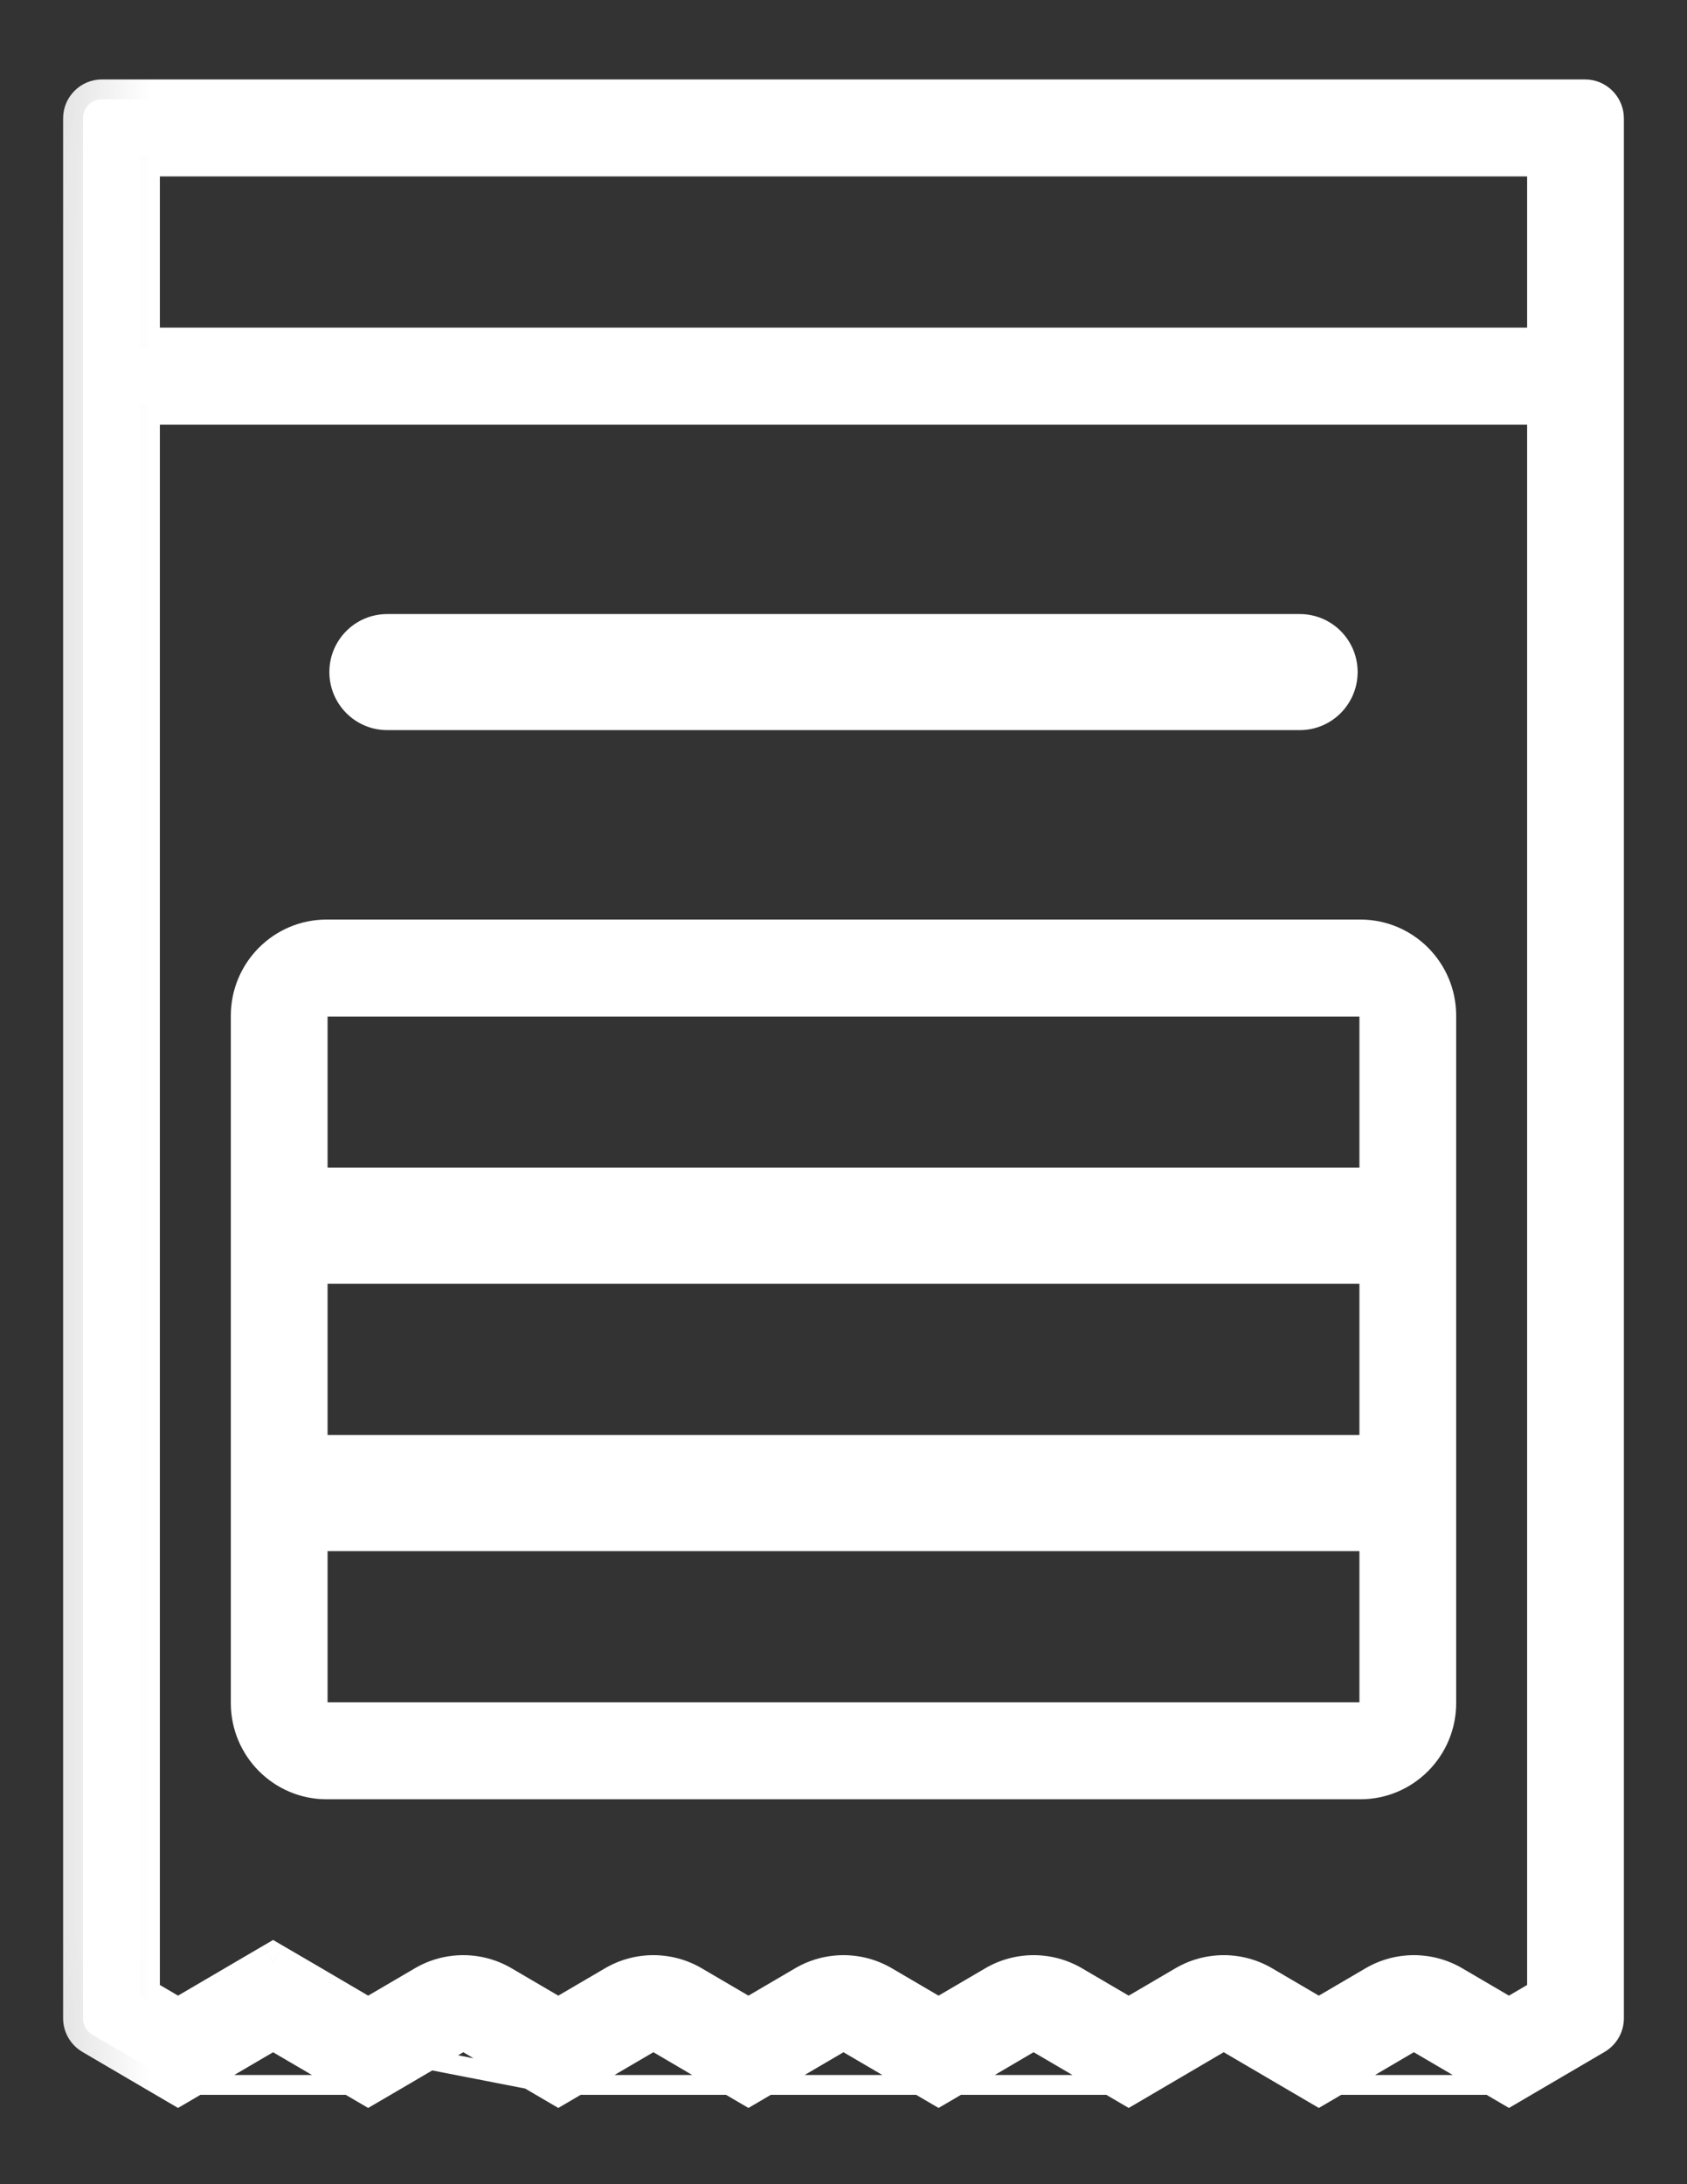 <svg width="17" height="22" viewBox="0 0 17 22" fill="none" xmlns="http://www.w3.org/2000/svg">
<rect x="0" y="0" width="17" height="22" fill="#333333" stroke="none"/>
<mask id="path-1-outside-1_1310_16808" maskUnits="SpaceOnUse" x="0.164" y="0" width="17" height="22" fill="black">
<rect fill="white" x="0.164" width="17" height="22"/>
<path fill-rule="evenodd" clip-rule="evenodd" d="M10.881 20.712L11.374 21L12.235 20.496C12.295 20.461 12.369 20.461 12.428 20.496L13.29 21L13.783 20.712L14.151 20.496C14.211 20.461 14.285 20.461 14.344 20.496L14.713 20.712L15.206 21L16.069 20.495C16.127 20.46 16.164 20.397 16.164 20.329V3.885V1.192C16.164 1.186 16.163 1.179 16.163 1.173C16.16 1.145 16.151 1.119 16.138 1.096C16.117 1.06 16.085 1.031 16.047 1.015C16.024 1.005 15.998 1 15.972 1H1.028C0.922 1 0.836 1.086 0.836 1.192V3.885V20.329C0.836 20.397 0.873 20.46 0.932 20.495L1.794 21L2.287 20.712L2.752 20.439L3.218 20.712L3.505 20.88L3.71 21L3.813 20.94L4.566 20.499L4.572 20.496C4.631 20.461 4.705 20.461 4.765 20.496L4.873 20.559L5.626 21L6.119 20.712L6.488 20.496C6.547 20.461 6.621 20.461 6.681 20.496L7.049 20.712L7.542 21L8.035 20.712L8.404 20.496C8.463 20.461 8.537 20.461 8.597 20.496L8.965 20.712L9.458 21L9.951 20.712L10.319 20.496C10.379 20.461 10.453 20.461 10.512 20.496L10.881 20.712ZM1.411 4.077V20.108L1.794 20.332L2.463 19.941L2.752 19.771L3.042 19.941L3.71 20.332L4.282 19.997C4.521 19.858 4.816 19.858 5.054 19.997L5.626 20.332L6.198 19.997C6.437 19.858 6.732 19.858 6.97 19.997L7.542 20.332L8.114 19.997C8.353 19.858 8.648 19.858 8.886 19.997L9.458 20.332L10.03 19.997C10.268 19.858 10.563 19.858 10.802 19.997L11.374 20.332L11.946 19.997C12.184 19.858 12.479 19.858 12.718 19.997L13.29 20.332L13.862 19.997C14.1 19.858 14.395 19.858 14.634 19.997L15.206 20.332L15.589 20.108V4.077H1.411ZM1.411 3.5H15.589V1.577H1.411V3.5ZM13.481 6.769C13.481 6.557 13.31 6.385 13.098 6.385H3.902C3.69 6.385 3.519 6.557 3.519 6.769C3.519 6.982 3.69 7.154 3.902 7.154H13.098C13.31 7.154 13.481 6.982 13.481 6.769ZM3.292 9.462H13.708C14.131 9.462 14.474 9.806 14.474 10.231V17.154C14.474 17.579 14.131 17.923 13.708 17.923H3.292C2.869 17.923 2.526 17.579 2.526 17.154V10.231C2.526 9.806 2.869 9.462 3.292 9.462ZM13.899 10.231C13.899 10.125 13.814 10.039 13.708 10.039H3.292C3.186 10.039 3.101 10.125 3.101 10.231V11.961H13.899V10.231ZM13.899 12.731V14.654H3.101V12.731H13.899ZM13.899 17.154V15.423H3.101V17.154C3.101 17.26 3.186 17.346 3.292 17.346H13.708C13.814 17.346 13.899 17.26 13.899 17.154Z"/>
</mask>
<path fill-rule="evenodd" clip-rule="evenodd" d="M10.881 20.712L11.374 21L12.235 20.496C12.295 20.461 12.369 20.461 12.428 20.496L13.29 21L13.783 20.712L14.151 20.496C14.211 20.461 14.285 20.461 14.344 20.496L14.713 20.712L15.206 21L16.069 20.495C16.127 20.46 16.164 20.397 16.164 20.329V3.885V1.192C16.164 1.186 16.163 1.179 16.163 1.173C16.16 1.145 16.151 1.119 16.138 1.096C16.117 1.06 16.085 1.031 16.047 1.015C16.024 1.005 15.998 1 15.972 1H1.028C0.922 1 0.836 1.086 0.836 1.192V3.885V20.329C0.836 20.397 0.873 20.46 0.932 20.495L1.794 21L2.287 20.712L2.752 20.439L3.218 20.712L3.505 20.88L3.71 21L3.813 20.94L4.566 20.499L4.572 20.496C4.631 20.461 4.705 20.461 4.765 20.496L4.873 20.559L5.626 21L6.119 20.712L6.488 20.496C6.547 20.461 6.621 20.461 6.681 20.496L7.049 20.712L7.542 21L8.035 20.712L8.404 20.496C8.463 20.461 8.537 20.461 8.597 20.496L8.965 20.712L9.458 21L9.951 20.712L10.319 20.496C10.379 20.461 10.453 20.461 10.512 20.496L10.881 20.712ZM1.411 4.077V20.108L1.794 20.332L2.463 19.941L2.752 19.771L3.042 19.941L3.71 20.332L4.282 19.997C4.521 19.858 4.816 19.858 5.054 19.997L5.626 20.332L6.198 19.997C6.437 19.858 6.732 19.858 6.97 19.997L7.542 20.332L8.114 19.997C8.353 19.858 8.648 19.858 8.886 19.997L9.458 20.332L10.03 19.997C10.268 19.858 10.563 19.858 10.802 19.997L11.374 20.332L11.946 19.997C12.184 19.858 12.479 19.858 12.718 19.997L13.29 20.332L13.862 19.997C14.1 19.858 14.395 19.858 14.634 19.997L15.206 20.332L15.589 20.108V4.077H1.411ZM1.411 3.5H15.589V1.577H1.411V3.5ZM13.481 6.769C13.481 6.557 13.31 6.385 13.098 6.385H3.902C3.69 6.385 3.519 6.557 3.519 6.769C3.519 6.982 3.69 7.154 3.902 7.154H13.098C13.31 7.154 13.481 6.982 13.481 6.769ZM3.292 9.462H13.708C14.131 9.462 14.474 9.806 14.474 10.231V17.154C14.474 17.579 14.131 17.923 13.708 17.923H3.292C2.869 17.923 2.526 17.579 2.526 17.154V10.231C2.526 9.806 2.869 9.462 3.292 9.462ZM13.899 10.231C13.899 10.125 13.814 10.039 13.708 10.039H3.292C3.186 10.039 3.101 10.125 3.101 10.231V11.961H13.899V10.231ZM13.899 12.731V14.654H3.101V12.731H13.899ZM13.899 17.154V15.423H3.101V17.154C3.101 17.26 3.186 17.346 3.292 17.346H13.708C13.814 17.346 13.899 17.26 13.899 17.154Z" fill="white"/>
<path d="M15.206 20.9C15.261 20.9 15.306 20.945 15.306 21C15.306 21.055 15.261 21.1 15.206 21.1V20.9ZM13.29 21.1C13.235 21.1 13.19 21.055 13.19 21C13.19 20.945 13.235 20.9 13.29 20.9V21.1ZM11.374 20.9C11.429 20.9 11.474 20.945 11.474 21C11.474 21.055 11.429 21.1 11.374 21.1V20.9ZM4.17 20.818C4.116 20.807 4.081 20.755 4.091 20.701C4.102 20.646 4.154 20.611 4.208 20.622L4.17 20.818ZM5.626 21V21.1H5.617L5.607 21.098L5.626 21ZM3.71 20.9C3.766 20.9 3.81 20.945 3.81 21C3.81 21.055 3.766 21.1 3.71 21.1V20.9ZM1.794 21.1C1.739 21.1 1.694 21.055 1.694 21C1.694 20.945 1.739 20.9 1.794 20.9V21.1ZM15.206 21.1H13.29V20.9H15.206V21.1ZM11.374 21.1H9.458V20.9H11.374V21.1ZM9.458 21.1H7.542V20.9H9.458V21.1ZM4.208 20.622L5.645 20.902L5.607 21.098L4.17 20.818L4.208 20.622ZM7.542 21.1H5.626V20.9H7.542V21.1ZM3.71 21.1H1.794V20.9H3.71V21.1ZM11.374 21L11.475 21.173L11.374 21.232L11.273 21.173L11.374 21ZM10.881 20.712L10.78 20.884L10.881 20.712ZM12.235 20.496L12.134 20.323H12.134L12.235 20.496ZM12.428 20.496L12.529 20.323H12.529L12.428 20.496ZM13.29 21L13.391 21.173L13.29 21.232L13.189 21.173L13.29 21ZM13.783 20.712L13.681 20.539L13.783 20.712ZM14.151 20.496L14.05 20.323H14.05L14.151 20.496ZM14.344 20.496L14.445 20.323H14.445L14.344 20.496ZM14.713 20.712L14.814 20.539L14.713 20.712ZM15.206 21L15.307 21.173L15.206 21.232L15.105 21.173L15.206 21ZM16.069 20.495L16.169 20.668H16.169L16.069 20.495ZM16.163 1.173L15.964 1.193L16.163 1.173ZM16.138 1.096L15.965 1.196V1.196L16.138 1.096ZM16.047 1.015L15.968 1.199H15.968L16.047 1.015ZM0.932 20.495L0.831 20.668H0.831L0.932 20.495ZM1.794 21L1.895 21.173L1.794 21.232L1.693 21.173L1.794 21ZM2.287 20.712L2.388 20.884H2.388L2.287 20.712ZM2.752 20.439L2.651 20.267L2.752 20.207L2.853 20.267L2.752 20.439ZM3.218 20.712L3.116 20.884L3.218 20.712ZM3.505 20.88L3.606 20.707H3.606L3.505 20.88ZM3.71 21L3.811 21.173L3.71 21.232L3.609 21.173L3.71 21ZM3.813 20.94L3.914 21.113L3.813 20.94ZM4.566 20.499L4.465 20.327L4.465 20.327L4.566 20.499ZM4.572 20.496L4.673 20.668L4.673 20.668L4.572 20.496ZM4.765 20.496L4.866 20.323L4.765 20.496ZM4.873 20.559L4.772 20.732L4.873 20.559ZM5.626 21L5.727 21.173L5.626 21.232L5.525 21.173L5.626 21ZM6.119 20.712L6.22 20.884L6.119 20.712ZM6.488 20.496L6.589 20.668L6.488 20.496ZM6.681 20.496L6.58 20.668L6.681 20.496ZM7.049 20.712L6.948 20.884H6.948L7.049 20.712ZM7.542 21L7.643 21.173L7.542 21.232L7.441 21.173L7.542 21ZM8.035 20.712L8.136 20.884L8.035 20.712ZM8.404 20.496L8.505 20.668L8.404 20.496ZM8.597 20.496L8.495 20.668L8.597 20.496ZM8.965 20.712L8.864 20.884L8.965 20.712ZM9.458 21L9.559 21.173L9.458 21.232L9.357 21.173L9.458 21ZM9.951 20.712L9.85 20.539H9.85L9.951 20.712ZM10.319 20.496L10.218 20.323L10.319 20.496ZM10.512 20.496L10.614 20.323H10.614L10.512 20.496ZM1.411 20.108L1.31 20.28L1.211 20.223V20.108H1.411ZM1.411 4.077H1.211V3.877H1.411V4.077ZM1.794 20.332L1.895 20.505L1.794 20.564L1.693 20.505L1.794 20.332ZM2.463 19.941L2.362 19.768L2.463 19.941ZM2.752 19.771L2.651 19.599L2.752 19.54L2.853 19.599L2.752 19.771ZM3.042 19.941L3.143 19.768L3.042 19.941ZM3.71 20.332L3.811 20.505L3.71 20.564L3.609 20.505L3.71 20.332ZM4.282 19.997L4.383 20.17H4.383L4.282 19.997ZM5.054 19.997L4.953 20.17H4.953L5.054 19.997ZM5.626 20.332L5.727 20.505L5.626 20.564L5.525 20.505L5.626 20.332ZM6.198 19.997L6.299 20.17H6.299L6.198 19.997ZM6.97 19.997L6.869 20.17H6.869L6.97 19.997ZM7.542 20.332L7.643 20.505L7.542 20.564L7.441 20.505L7.542 20.332ZM8.114 19.997L8.215 20.17H8.215L8.114 19.997ZM8.886 19.997L8.785 20.17H8.785L8.886 19.997ZM9.458 20.332L9.559 20.505L9.458 20.564L9.357 20.505L9.458 20.332ZM10.03 19.997L10.131 20.17H10.131L10.03 19.997ZM10.802 19.997L10.701 20.17H10.701L10.802 19.997ZM11.374 20.332L11.475 20.505L11.374 20.564L11.273 20.505L11.374 20.332ZM11.946 19.997L12.047 20.17H12.047L11.946 19.997ZM12.718 19.997L12.617 20.17H12.617L12.718 19.997ZM13.29 20.332L13.391 20.505L13.29 20.564L13.189 20.505L13.29 20.332ZM13.862 19.997L13.963 20.17H13.963L13.862 19.997ZM14.634 19.997L14.533 20.17H14.533L14.634 19.997ZM15.206 20.332L15.307 20.505L15.206 20.564L15.105 20.505L15.206 20.332ZM15.589 20.108H15.789V20.223L15.69 20.28L15.589 20.108ZM15.589 4.077V3.877H15.789V4.077H15.589ZM15.589 3.5H15.789V3.7H15.589V3.5ZM1.411 3.5V3.7H1.211V3.5H1.411ZM15.589 1.577V1.377H15.789V1.577H15.589ZM1.411 1.577H1.211V1.377H1.411V1.577ZM3.101 11.961V12.162H2.901V11.961H3.101ZM13.899 11.961H14.099V12.162H13.899V11.961ZM13.899 14.654H14.099V14.854H13.899V14.654ZM13.899 12.731V12.531H14.099V12.731H13.899ZM3.101 14.654V14.854H2.901V14.654H3.101ZM3.101 12.731H2.901V12.531H3.101V12.731ZM13.899 15.423V15.223H14.099V15.423H13.899ZM3.101 15.423H2.901V15.223H3.101V15.423ZM11.273 21.173L10.78 20.884L10.982 20.539L11.475 20.827L11.273 21.173ZM12.336 20.668L11.475 21.173L11.273 20.827L12.134 20.323L12.336 20.668ZM12.327 20.668C12.33 20.67 12.334 20.67 12.336 20.668L12.134 20.323C12.256 20.252 12.407 20.252 12.529 20.323L12.327 20.668ZM13.189 21.173L12.327 20.668L12.529 20.323L13.391 20.827L13.189 21.173ZM13.884 20.884L13.391 21.173L13.189 20.827L13.681 20.539L13.884 20.884ZM14.252 20.668L13.884 20.884L13.681 20.539L14.05 20.323L14.252 20.668ZM14.243 20.668C14.246 20.67 14.249 20.67 14.252 20.668L14.05 20.323C14.172 20.252 14.323 20.252 14.445 20.323L14.243 20.668ZM14.612 20.884L14.243 20.668L14.445 20.323L14.814 20.539L14.612 20.884ZM15.105 21.173L14.612 20.884L14.814 20.539L15.307 20.827L15.105 21.173ZM16.169 20.668L15.307 21.173L15.105 20.827L15.967 20.322L16.169 20.668ZM16.364 20.329C16.364 20.468 16.29 20.597 16.169 20.668L15.967 20.322C15.965 20.324 15.964 20.326 15.964 20.329H16.364ZM16.364 3.885V20.329H15.964V3.885H16.364ZM16.364 1.192V3.885H15.964V1.192H16.364ZM16.362 1.153C16.363 1.166 16.364 1.179 16.364 1.192H15.964L15.964 1.193L16.362 1.153ZM16.311 0.996C16.338 1.043 16.356 1.096 16.362 1.153L15.964 1.193C15.964 1.194 15.964 1.195 15.965 1.196L16.311 0.996ZM16.125 0.831C16.204 0.865 16.269 0.923 16.311 0.996L15.965 1.196C15.965 1.197 15.966 1.198 15.968 1.199L16.125 0.831ZM15.972 0.8C16.026 0.8 16.078 0.811 16.125 0.831L15.968 1.199C15.97 1.2 15.971 1.2 15.972 1.2V0.8ZM1.028 0.8H15.972V1.2H1.028V0.8ZM0.636 1.192C0.636 0.976 0.811 0.8 1.028 0.8V1.2C1.033 1.2 1.036 1.196 1.036 1.192H0.636ZM0.636 3.885V1.192H1.036V3.885H0.636ZM0.636 20.329V3.885H1.036V20.329H0.636ZM0.831 20.668C0.71 20.597 0.636 20.468 0.636 20.329H1.036C1.036 20.326 1.035 20.324 1.033 20.322L0.831 20.668ZM1.693 21.173L0.831 20.668L1.033 20.322L1.895 20.827L1.693 21.173ZM2.388 20.884L1.895 21.173L1.693 20.827L2.186 20.539L2.388 20.884ZM2.853 20.612L2.388 20.884L2.186 20.539L2.651 20.267L2.853 20.612ZM3.116 20.884L2.651 20.612L2.853 20.267L3.319 20.539L3.116 20.884ZM3.404 21.053L3.116 20.884L3.319 20.539L3.606 20.707L3.404 21.053ZM3.609 21.173L3.404 21.053L3.606 20.707L3.811 20.827L3.609 21.173ZM3.914 21.113L3.811 21.173L3.609 20.827L3.712 20.767L3.914 21.113ZM4.667 20.672L3.914 21.113L3.712 20.767L4.465 20.327L4.667 20.672ZM4.673 20.668L4.667 20.672L4.465 20.327L4.471 20.323L4.673 20.668ZM4.664 20.668C4.666 20.67 4.67 20.67 4.673 20.668L4.471 20.323C4.593 20.252 4.744 20.252 4.866 20.323L4.664 20.668ZM4.772 20.732L4.664 20.668L4.866 20.323L4.974 20.387L4.772 20.732ZM5.525 21.173L4.772 20.732L4.974 20.387L5.727 20.827L5.525 21.173ZM6.22 20.884L5.727 21.173L5.525 20.827L6.018 20.539L6.22 20.884ZM6.589 20.668L6.22 20.884L6.018 20.539L6.387 20.323L6.589 20.668ZM6.58 20.668C6.582 20.67 6.586 20.67 6.589 20.668L6.387 20.323C6.509 20.252 6.66 20.252 6.782 20.323L6.58 20.668ZM6.948 20.884L6.58 20.668L6.782 20.323L7.15 20.539L6.948 20.884ZM7.441 21.173L6.948 20.884L7.15 20.539L7.643 20.827L7.441 21.173ZM8.136 20.884L7.643 21.173L7.441 20.827L7.934 20.539L8.136 20.884ZM8.505 20.668L8.136 20.884L7.934 20.539L8.302 20.323L8.505 20.668ZM8.495 20.668C8.498 20.67 8.502 20.67 8.505 20.668L8.302 20.323C8.425 20.252 8.576 20.252 8.698 20.323L8.495 20.668ZM8.864 20.884L8.495 20.668L8.698 20.323L9.066 20.539L8.864 20.884ZM9.357 21.173L8.864 20.884L9.066 20.539L9.559 20.827L9.357 21.173ZM10.052 20.884L9.559 21.173L9.357 20.827L9.85 20.539L10.052 20.884ZM10.42 20.668L10.052 20.884L9.85 20.539L10.218 20.323L10.42 20.668ZM10.411 20.668C10.414 20.67 10.418 20.67 10.42 20.668L10.218 20.323C10.34 20.252 10.491 20.252 10.614 20.323L10.411 20.668ZM10.78 20.884L10.411 20.668L10.614 20.323L10.982 20.539L10.78 20.884ZM1.211 20.108V4.077H1.611V20.108H1.211ZM1.693 20.505L1.31 20.28L1.512 19.935L1.895 20.16L1.693 20.505ZM2.564 20.113L1.895 20.505L1.693 20.16L2.362 19.768L2.564 20.113ZM2.853 19.944L2.564 20.113L2.362 19.768L2.651 19.599L2.853 19.944ZM2.941 20.113L2.651 19.944L2.853 19.599L3.143 19.768L2.941 20.113ZM3.609 20.505L2.941 20.113L3.143 19.768L3.811 20.16L3.609 20.505ZM4.383 20.17L3.811 20.505L3.609 20.16L4.181 19.825L4.383 20.17ZM4.953 20.17C4.777 20.067 4.559 20.067 4.383 20.17L4.181 19.825C4.482 19.649 4.854 19.649 5.155 19.825L4.953 20.17ZM5.525 20.505L4.953 20.17L5.155 19.825L5.727 20.16L5.525 20.505ZM6.299 20.17L5.727 20.505L5.525 20.16L6.097 19.825L6.299 20.17ZM6.869 20.17C6.693 20.067 6.475 20.067 6.299 20.17L6.097 19.825C6.398 19.649 6.77 19.649 7.071 19.825L6.869 20.17ZM7.441 20.505L6.869 20.17L7.071 19.825L7.643 20.16L7.441 20.505ZM8.215 20.17L7.643 20.505L7.441 20.16L8.013 19.825L8.215 20.17ZM8.785 20.17C8.609 20.067 8.391 20.067 8.215 20.17L8.013 19.825C8.314 19.649 8.686 19.649 8.987 19.825L8.785 20.17ZM9.357 20.505L8.785 20.17L8.987 19.825L9.559 20.16L9.357 20.505ZM10.131 20.17L9.559 20.505L9.357 20.16L9.929 19.825L10.131 20.17ZM10.701 20.17C10.525 20.067 10.307 20.067 10.131 20.17L9.929 19.825C10.23 19.649 10.602 19.649 10.903 19.825L10.701 20.17ZM11.273 20.505L10.701 20.17L10.903 19.825L11.475 20.16L11.273 20.505ZM12.047 20.17L11.475 20.505L11.273 20.16L11.845 19.825L12.047 20.17ZM12.617 20.17C12.441 20.067 12.223 20.067 12.047 20.17L11.845 19.825C12.146 19.649 12.518 19.649 12.819 19.825L12.617 20.17ZM13.189 20.505L12.617 20.17L12.819 19.825L13.391 20.16L13.189 20.505ZM13.963 20.17L13.391 20.505L13.189 20.16L13.761 19.825L13.963 20.17ZM14.533 20.17C14.357 20.067 14.139 20.067 13.963 20.17L13.761 19.825C14.062 19.649 14.434 19.649 14.735 19.825L14.533 20.17ZM15.105 20.505L14.533 20.17L14.735 19.825L15.307 20.16L15.105 20.505ZM15.69 20.28L15.307 20.505L15.105 20.16L15.488 19.935L15.69 20.28ZM15.789 4.077V20.108H15.389V4.077H15.789ZM1.411 3.877H15.589V4.277H1.411V3.877ZM15.589 3.7H1.411V3.3H15.589V3.7ZM15.789 1.577V3.5H15.389V1.577H15.789ZM1.411 1.377H15.589V1.777H1.411V1.377ZM1.211 3.5V1.577H1.611V3.5H1.211ZM13.098 6.185C13.421 6.185 13.681 6.447 13.681 6.769H13.281C13.281 6.667 13.199 6.585 13.098 6.585V6.185ZM3.902 6.185H13.098V6.585H3.902V6.185ZM3.319 6.769C3.319 6.447 3.579 6.185 3.902 6.185V6.585C3.801 6.585 3.719 6.667 3.719 6.769H3.319ZM3.902 7.354C3.579 7.354 3.319 7.091 3.319 6.769H3.719C3.719 6.872 3.801 6.954 3.902 6.954V7.354ZM13.098 7.354H3.902V6.954H13.098V7.354ZM13.681 6.769C13.681 7.091 13.421 7.354 13.098 7.354V6.954C13.199 6.954 13.281 6.872 13.281 6.769H13.681ZM13.708 9.662H3.292V9.262H13.708V9.662ZM14.274 10.231C14.274 9.916 14.02 9.662 13.708 9.662V9.262C14.242 9.262 14.674 9.696 14.674 10.231H14.274ZM14.274 17.154V10.231H14.674V17.154H14.274ZM13.708 17.723C14.02 17.723 14.274 17.469 14.274 17.154H14.674C14.674 17.688 14.242 18.123 13.708 18.123V17.723ZM3.292 17.723H13.708V18.123H3.292V17.723ZM2.726 17.154C2.726 17.469 2.98 17.723 3.292 17.723V18.123C2.758 18.123 2.326 17.688 2.326 17.154H2.726ZM2.726 10.231V17.154H2.326V10.231H2.726ZM3.292 9.662C2.98 9.662 2.726 9.916 2.726 10.231H2.326C2.326 9.696 2.758 9.262 3.292 9.262V9.662ZM13.708 9.838C13.925 9.838 14.099 10.015 14.099 10.231H13.699C13.699 10.234 13.702 10.239 13.708 10.239V9.838ZM3.292 9.838H13.708V10.239H3.292V9.838ZM2.901 10.231C2.901 10.015 3.075 9.838 3.292 9.838V10.239C3.298 10.239 3.301 10.234 3.301 10.231H2.901ZM2.901 11.961V10.231H3.301V11.961H2.901ZM13.899 12.162H3.101V11.761H13.899V12.162ZM14.099 10.231V11.961H13.699V10.231H14.099ZM13.699 14.654V12.731H14.099V14.654H13.699ZM3.101 14.454H13.899V14.854H3.101V14.454ZM3.301 12.731V14.654H2.901V12.731H3.301ZM13.899 12.931H3.101V12.531H13.899V12.931ZM14.099 15.423V17.154H13.699V15.423H14.099ZM3.101 15.223H13.899V15.623H3.101V15.223ZM2.901 17.154V15.423H3.301V17.154H2.901ZM3.292 17.546C3.075 17.546 2.901 17.37 2.901 17.154H3.301C3.301 17.15 3.298 17.146 3.292 17.146V17.546ZM13.708 17.546H3.292V17.146H13.708V17.546ZM14.099 17.154C14.099 17.37 13.925 17.546 13.708 17.546V17.146C13.702 17.146 13.699 17.15 13.699 17.154H14.099Z" fill="white" mask="url(#path-1-outside-1_1310_16808)"/>
</svg>

